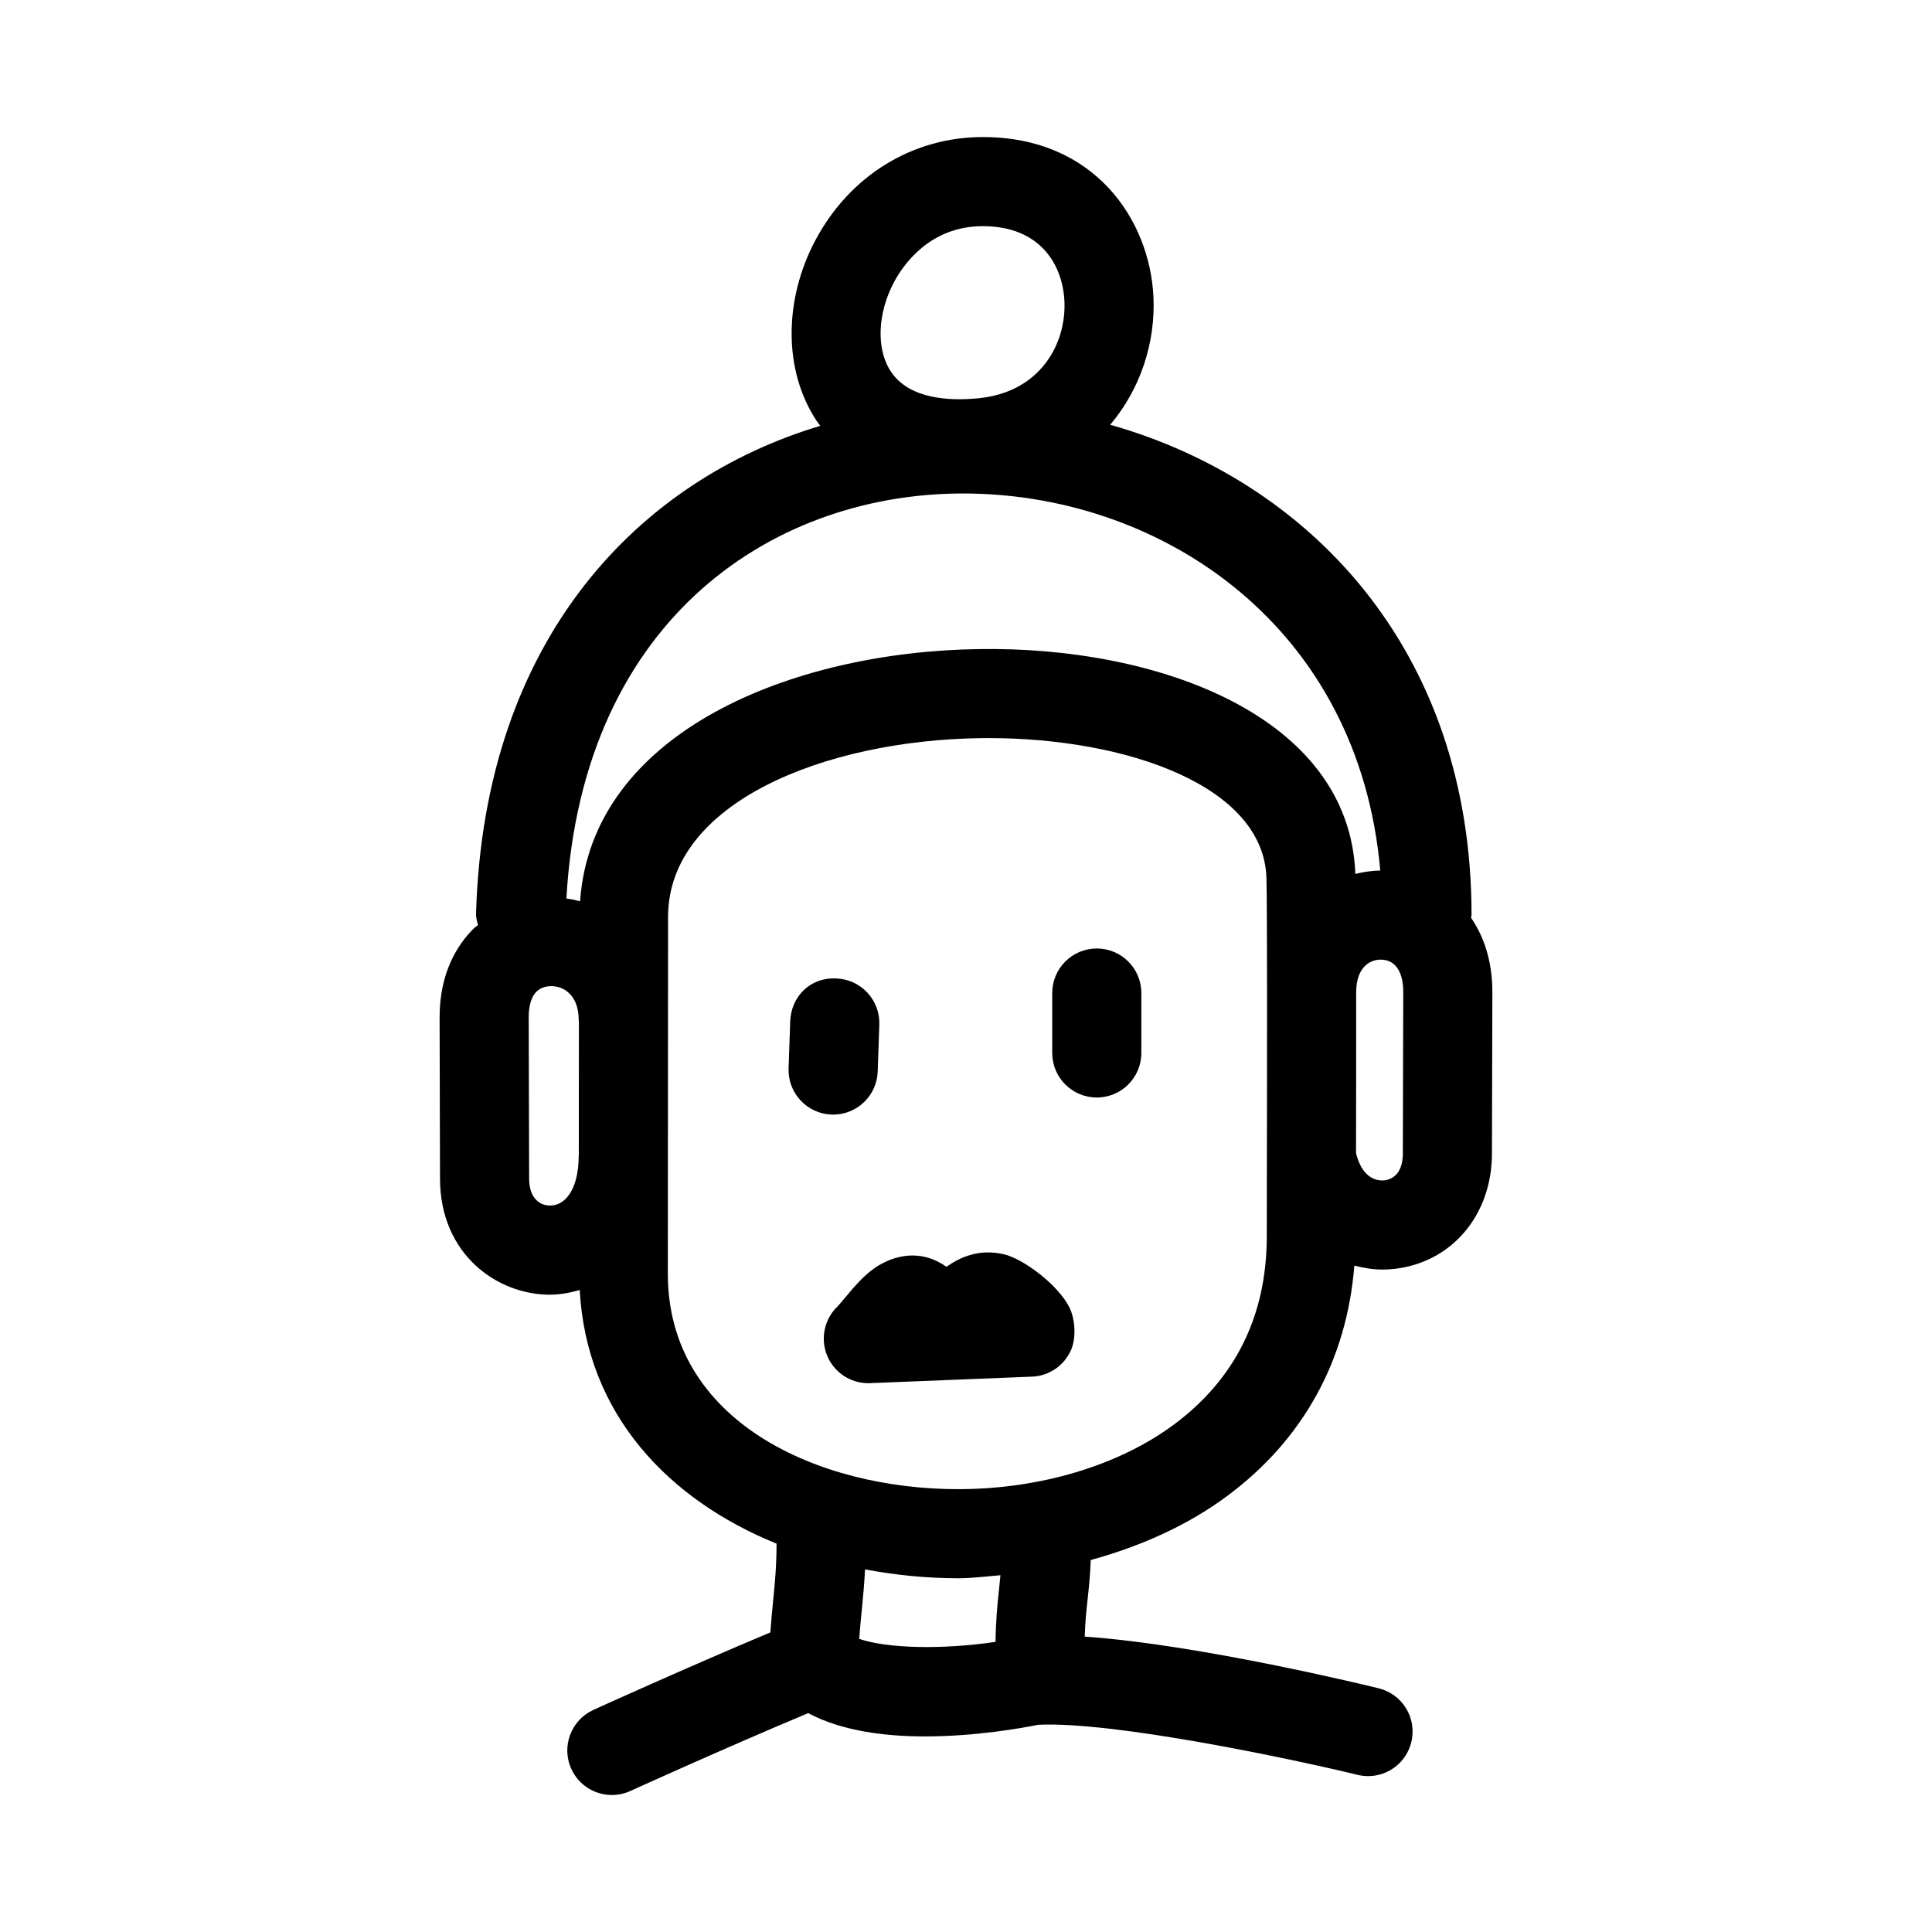 <?xml version="1.0" encoding="UTF-8"?>
<!-- Uploaded to: ICON Repo, www.svgrepo.com, Generator: ICON Repo Mixer Tools -->
<svg fill="#000000" width="800px" height="800px" version="1.1" viewBox="144 144 512 512" xmlns="http://www.w3.org/2000/svg">
 <g>
  <path d="m289.76 487.1c2.691 0 5.312-0.508 7.871-1.234 1.789 32.984 23.578 55.605 52.168 67.219-0.02 5.906-0.406 10.102-0.906 15.039-0.254 2.578-0.512 5.391-0.742 8.477-22.5 9.453-46.625 20.41-46.891 20.539-5.934 2.707-8.562 9.703-5.859 15.637 1.984 4.352 6.273 6.918 10.746 6.918 1.645 0 3.305-0.34 4.891-1.062 0.27-0.125 24.738-11.25 47.141-20.637 8.727 4.672 20.156 6.172 30.918 6.172 13.531 0 25.824-2.234 30.059-3.086 20.215-0.938 67.809 9.191 84.609 13.266 0.938 0.23 1.875 0.34 2.797 0.34 5.32 0 10.148-3.613 11.453-9.023 1.539-6.336-2.336-12.715-8.688-14.254-2.223-0.551-47.371-11.598-77.859-13.688 0.125-4.039 0.441-6.953 0.754-9.824 0.34-3.129 0.672-6.293 0.84-10.477 13.387-3.668 25.734-9.246 36.074-16.906 20.277-15.023 31.785-36.066 33.781-61.117 2.473 0.641 4.969 1.047 7.41 1.047 1 0 2-0.047 2.969-0.152 15.359-1.613 26.09-14.223 26.09-30.629l0.109-42.781c0-8.047-2.176-14.613-5.66-19.684 0.016-0.242 0.141-0.449 0.141-0.695 0-71.094-43.957-115.3-95.762-129.94 8.129-9.586 12.043-21.984 11.461-33.957-1-20.363-15.574-42.289-45.219-42.289-18.633 0-35.195 10.188-44.312 27.246-8.578 16.035-8.457 34.887 0.309 48.023 0.266 0.398 0.625 0.84 0.934 1.262-47.402 14.176-89.102 55.699-91.23 129.32-0.031 1.051 0.285 2.004 0.516 2.981-0.383 0.344-0.824 0.605-1.191 0.973-4.106 4.09-8.98 11.469-8.98 23.426l0.109 42.766c0 20 15.02 30.793 29.152 30.793zm0-23.617c-2.676 0-5.535-1.891-5.535-7.18l-0.109-42.766c0-2.129 0.355-5.027 2.043-6.719 1.293-1.293 3.012-1.484 3.906-1.484 3.367 0 7.305 2.375 7.305 9.062 0 0.078 0.043 0.141 0.043 0.215l-0.023 35.52c0 0.035-0.02 0.066-0.02 0.102 0 4.906-1.121 8.855-3.152 11.133-1.555 1.75-3.273 2.117-4.457 2.117zm118.98 101.83c-0.422 3.887-0.824 7.879-0.914 13.797-14.254 2.117-28.836 1.734-36.125-0.793 0.215-2.852 0.453-5.453 0.695-7.82 0.336-3.394 0.656-6.734 0.848-10.59 8.082 1.512 16.359 2.348 24.641 2.348 3.82 0 7.504-0.5 11.242-0.805-0.121 1.336-0.25 2.617-0.387 3.863zm70.988-105.96-0.016 12.207c0 21.047-8.289 37.867-24.645 49.984-14.668 10.871-35.5 17.098-57.18 17.098-37.039 0-76.906-17.867-76.906-57.102l0.062-94.535c0-30.336 41.574-46.793 82.656-47.387 0.754-0.008 1.508-0.016 2.262-0.016 36.453 0 72.969 12.57 73.66 37.117 0.109 3.84 0.152 15.895 0.16 30.191 0 0.027-0.008 0.047-0.008 0.074 0 0.012 0.008 0.023 0.008 0.035 0.008 17.793-0.027 39.035-0.055 52.332zm36.039-9.688c0 5.981-3.461 6.996-4.949 7.148-3.035 0.207-6.043-1.574-7.457-7.199 0.023-13.055 0.047-28.895 0.039-42.684 0.02-6.34 3.371-8.617 6.512-8.617 3.797 0 5.965 3.129 5.965 8.57zm-134.81-230.96c2.367-4.445 9.41-14.77 23.492-14.77 15.238 0 21.156 10.238 21.633 19.824 0.539 11.293-6.352 24.176-22.785 25.785-7.965 0.77-18.375 0.168-23.199-7.074-3.938-5.891-3.602-15.438 0.859-23.766zm20.047 56.09c51.293 0.738 103.13 35.242 108.78 99.918-2.203 0.008-4.414 0.355-6.602 0.875-1.586-41.879-52.379-60.363-99.828-59.574-49.48 0.699-102.48 21.992-105.63 66.832-1.207-0.316-2.402-0.57-3.625-0.734 4.266-75.02 56.008-108.11 106.91-107.32z"/>
  <path d="m364.79 439.38c6.336 0 11.578-5.027 11.809-11.395l0.43-12.469c0.215-6.519-4.891-11.984-11.395-12.207-7.027-0.367-11.992 4.875-12.223 11.395l-0.43 12.453c-0.215 6.519 4.891 11.992 11.395 12.223h0.414z"/>
  <path d="m434.66 395.36c-6.519 0-11.809 5.289-11.809 11.809v15.875c0 6.519 5.289 11.809 11.809 11.809 6.519 0 11.809-5.289 11.809-11.809v-15.875c0-6.519-5.289-11.809-11.809-11.809z"/>
  <path d="m410.19 476.43c-6.719-1.613-11.777 0.754-15.375 3.289-7.164-5.059-13.992-2.66-17.742-0.492-3.414 1.953-6.195 5.137-9.488 9.102-0.586 0.691-1.09 1.336-1.508 1.77-3.566 3.32-4.734 8.504-2.922 13.039 1.801 4.504 6.148 7.426 10.961 7.426 0.152 0 0.309 0 0.477-0.016l42.895-1.723c4.535-0.168 8.578-2.953 10.379-7.133 1.367-3.184 1.078-8.102-0.461-11.207-2.93-5.906-12.047-12.781-17.215-14.055z"/>
 </g>
</svg>